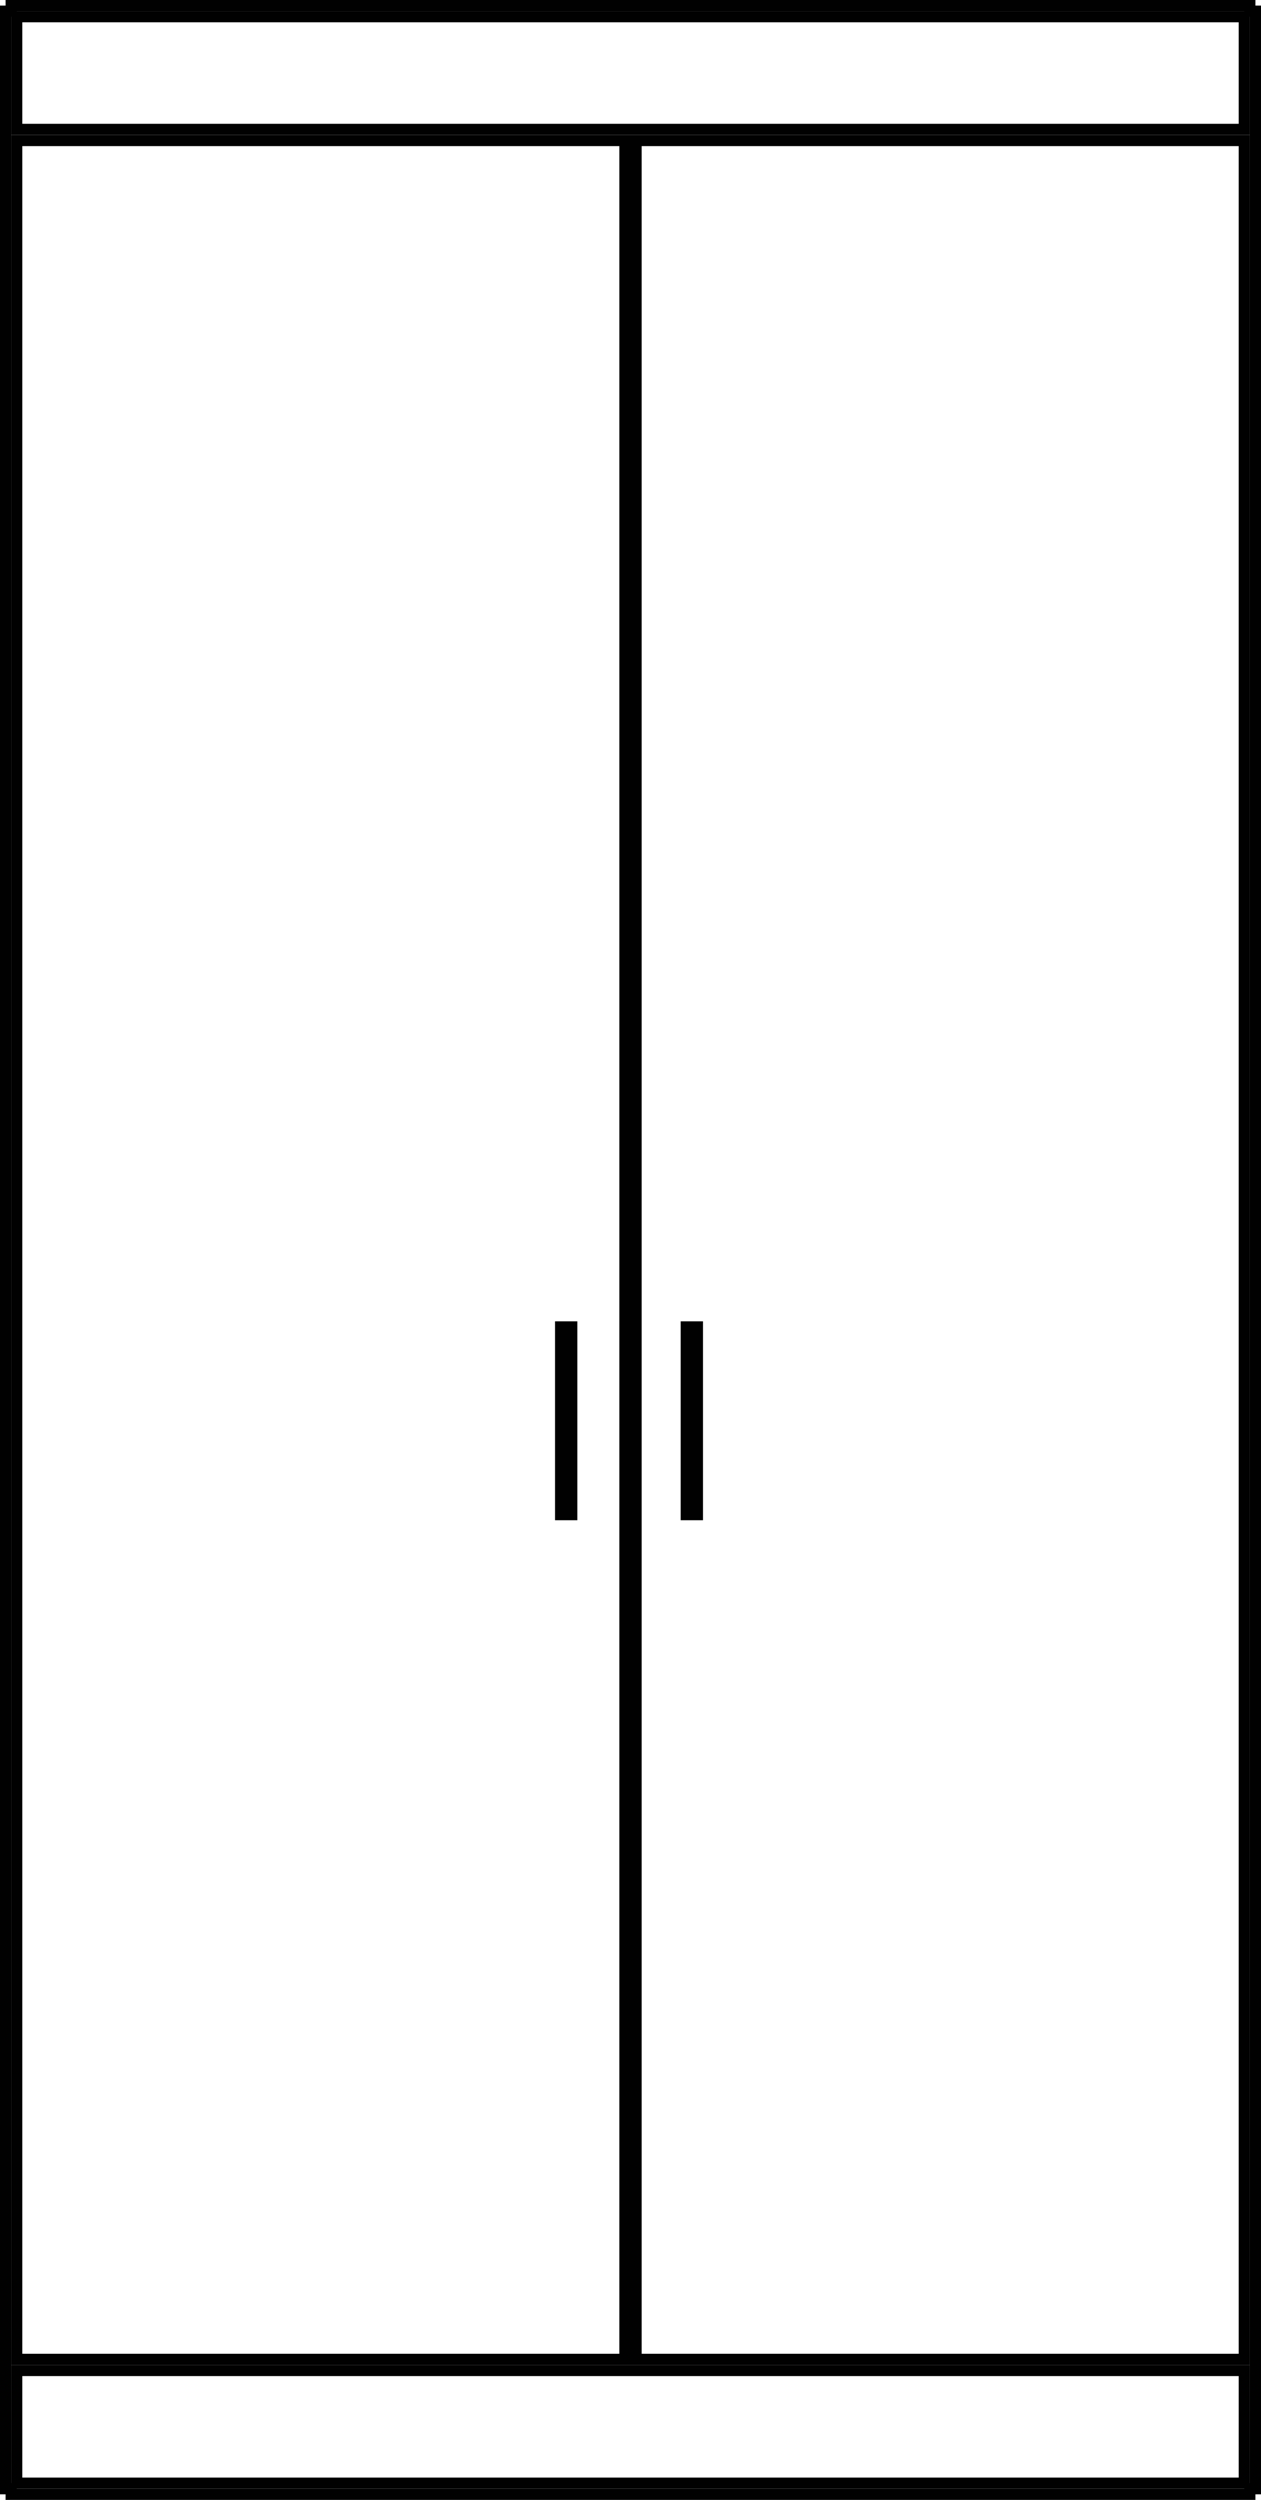 <svg xmlns="http://www.w3.org/2000/svg" xmlns:xlink="http://www.w3.org/1999/xlink" x="0px" y="0px" viewBox="0 0 339.2 672.4" style="enable-background:new 0 0 339.2 672.4;" xml:space="preserve">
<g id="Layer_1">
</g>
<g id="Isolation_Mode">
	<polygon style="fill:none;stroke:#010101;stroke-width:3;stroke-miterlimit:10;" points="336.2,670.9 3,670.9 3,669.4 1.5,669.4    1.5,36.3 3,36.3 1.5,36.3 1.5,3 3,3 3,1.5 336.2,1.5 336.2,3 337.7,3 337.7,636.1 336.2,636.1 337.7,636.1 337.7,669.4    336.2,669.4  "></polygon>
	<rect x="4.5" y="637.6" style="fill:none;stroke:#010101;stroke-width:3;stroke-miterlimit:10;" width="330.2" height="30.3"></rect>
	<rect x="171.1" y="37.8" style="fill:none;stroke:#010101;stroke-width:3;stroke-miterlimit:10;" width="163.6" height="596.8"></rect>
	<rect x="4.5" y="37.8" style="fill:none;stroke:#010101;stroke-width:3;stroke-miterlimit:10;" width="163.6" height="596.8"></rect>
	<polygon style="fill:none;stroke:#010101;stroke-width:3;stroke-miterlimit:10;" points="169.6,36.3 169.6,34.8 334.7,34.8    334.7,4.5 4.5,4.5 4.5,34.8 169.6,34.8  "></polygon>
	
		<line id="XMLID_40_" style="fill:none;stroke:#010101;stroke-width:6;stroke-miterlimit:10;" x1="186.1" y1="355.4" x2="186.1" y2="408.9"></line>
	
		<line id="XMLID_42_" style="fill:none;stroke:#010101;stroke-width:6;stroke-miterlimit:10;" x1="152.3" y1="355.4" x2="152.3" y2="408.9"></line>
</g>
</svg>